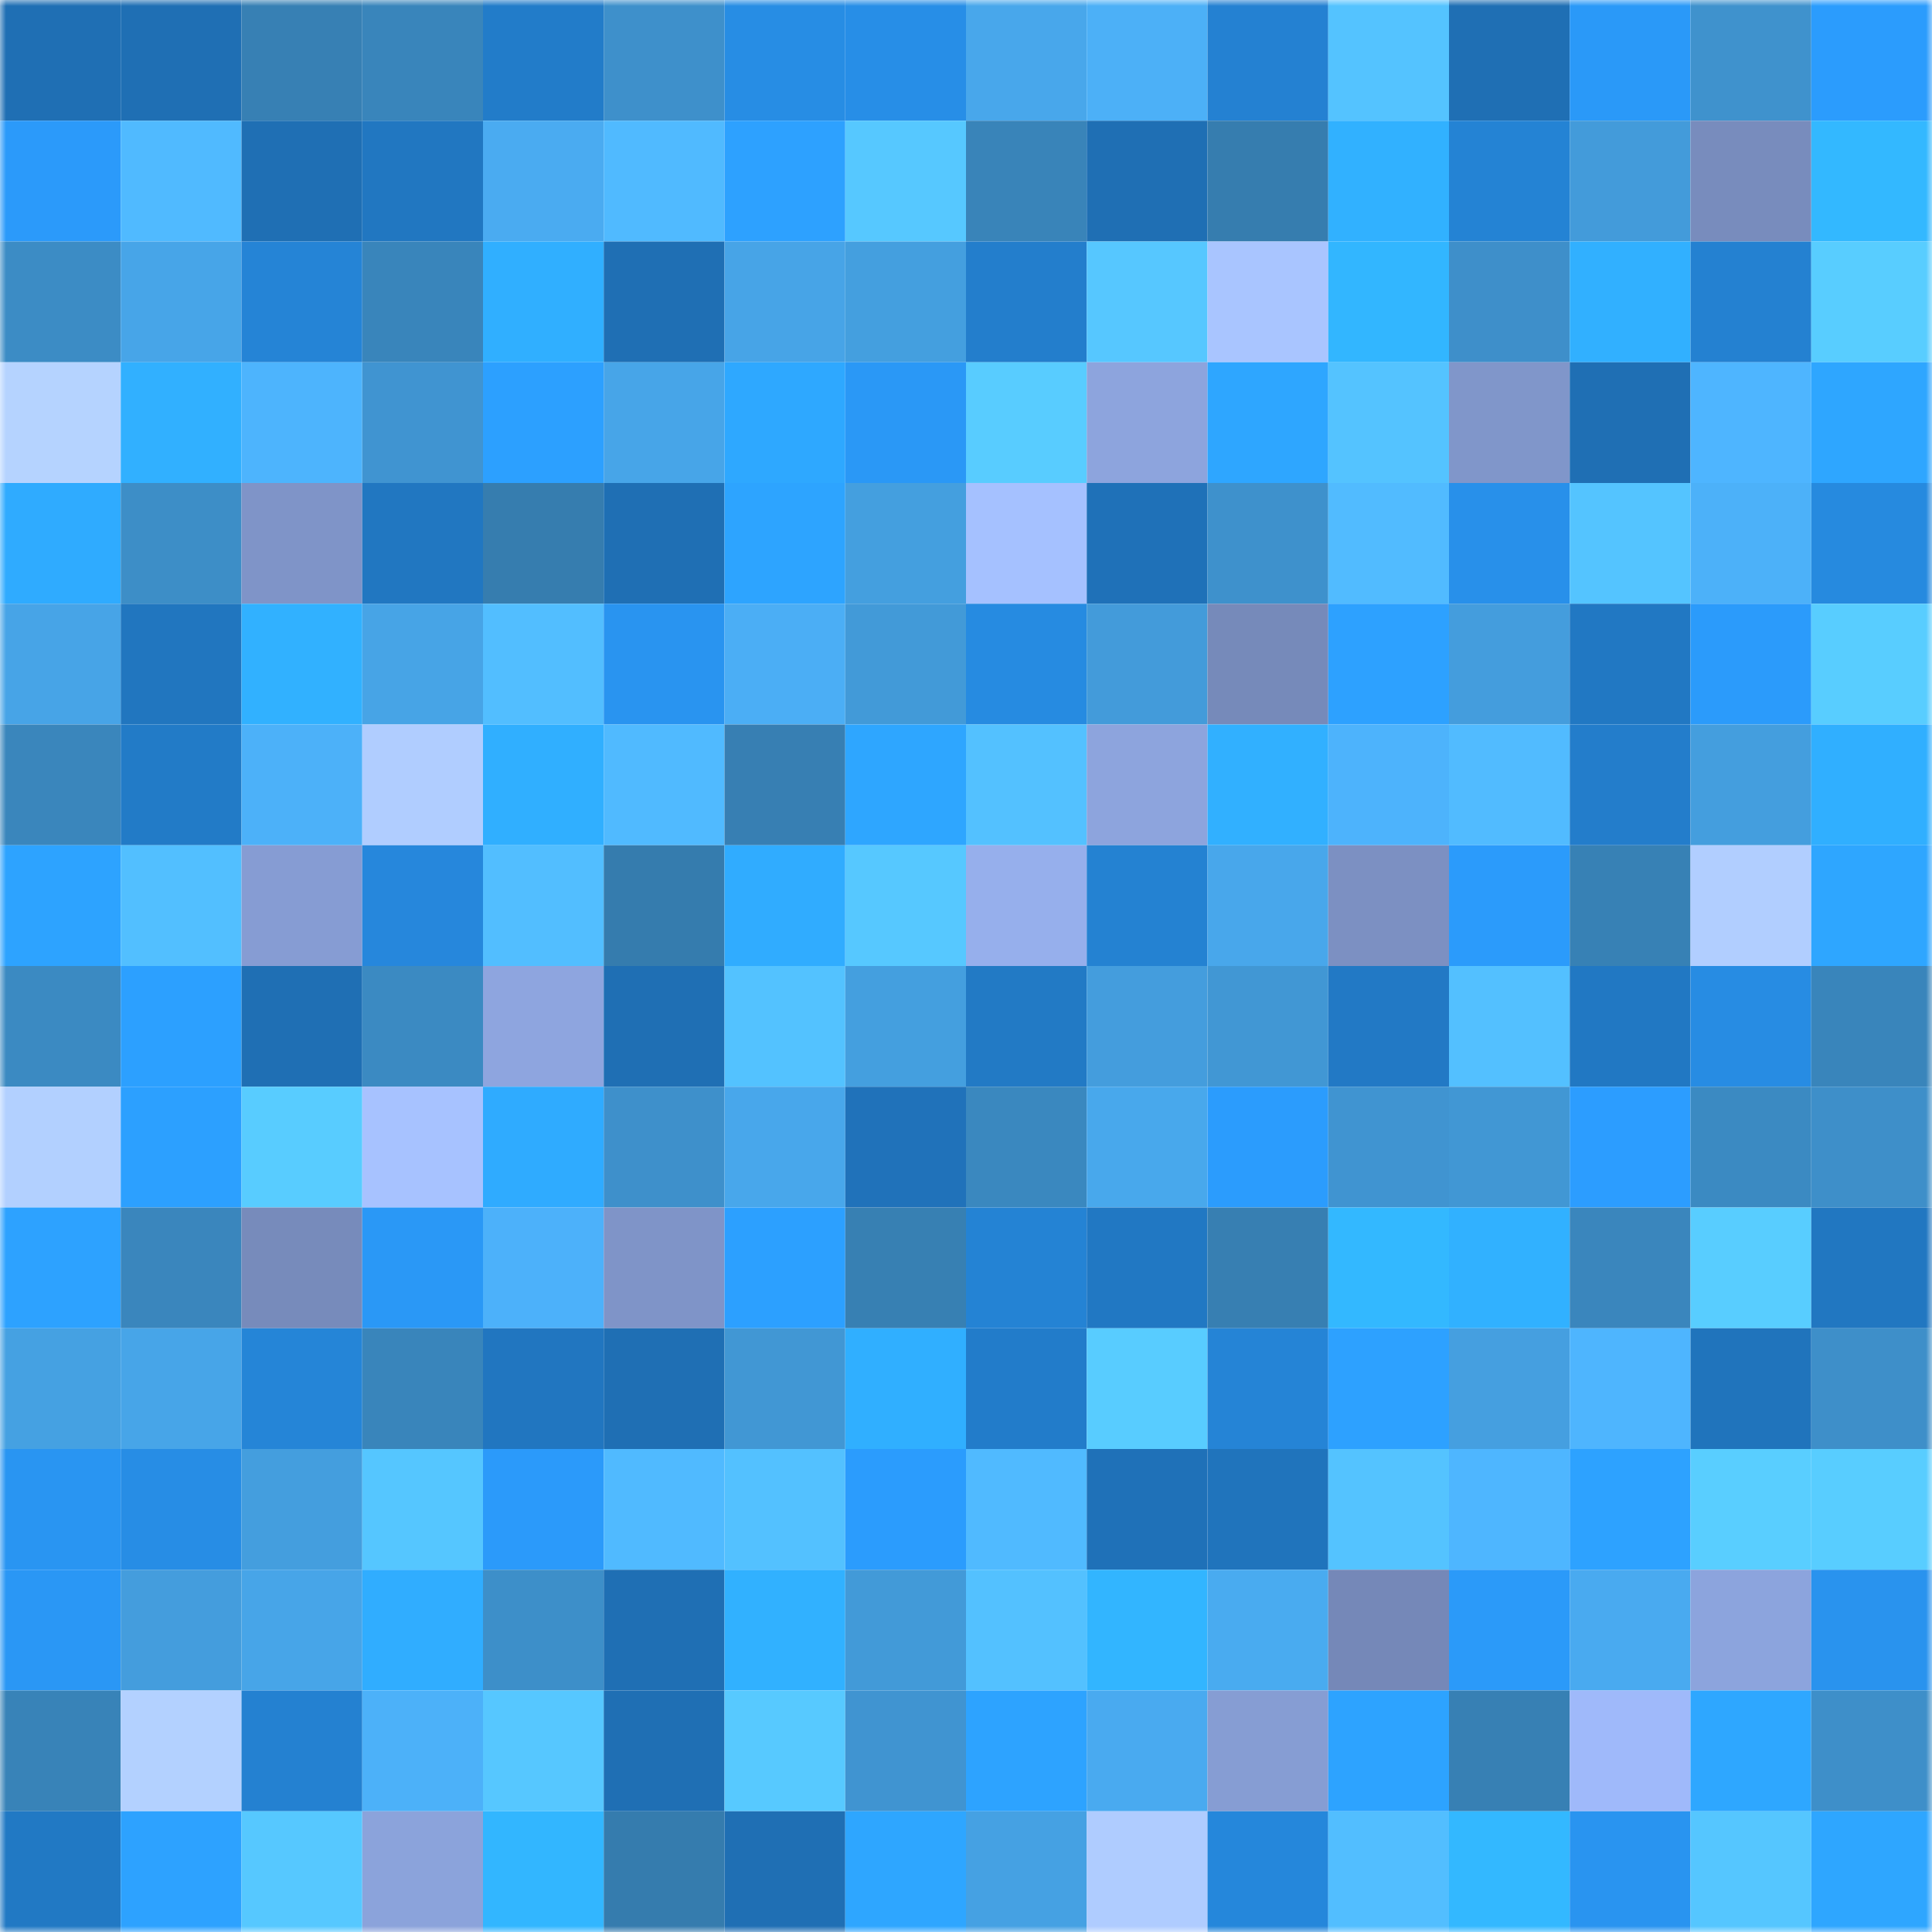 <svg viewBox="0 0 160 160" fill="none" role="img" xmlns="http://www.w3.org/2000/svg" width="240" height="240" name="ens%2Cbotsi.eth"><mask id="714895558" mask-type="alpha" maskUnits="userSpaceOnUse" x="0" y="0" width="160" height="160"><rect width="160" height="160" fill="#FFFFFF"></rect></mask><g mask="url(#714895558)"><rect x="0" y="0" width="10" height="10" fill="#1f6fb4"></rect><rect x="10" y="0" width="10" height="10" fill="#1f6fb4"></rect><rect x="20" y="0" width="10" height="10" fill="#3780b4"></rect><rect x="30" y="0" width="10" height="10" fill="#3985bb"></rect><rect x="40" y="0" width="10" height="10" fill="#227cc9"></rect><rect x="50" y="0" width="10" height="10" fill="#3e90cb"></rect><rect x="60" y="0" width="10" height="10" fill="#278de4"></rect><rect x="70" y="0" width="10" height="10" fill="#278ee7"></rect><rect x="80" y="0" width="10" height="10" fill="#48a7eb"></rect><rect x="90" y="0" width="10" height="10" fill="#4cb0f7"></rect><rect x="100" y="0" width="10" height="10" fill="#2481d2"></rect><rect x="110" y="0" width="10" height="10" fill="#54c3ff"></rect><rect x="120" y="0" width="10" height="10" fill="#1f6fb4"></rect><rect x="130" y="0" width="10" height="10" fill="#2a99f8"></rect><rect x="140" y="0" width="10" height="10" fill="#3f92cd"></rect><rect x="150" y="0" width="10" height="10" fill="#2b9cfd"></rect><rect x="0" y="10" width="10" height="10" fill="#2b9afa"></rect><rect x="10" y="10" width="10" height="10" fill="#50baff"></rect><rect x="20" y="10" width="10" height="10" fill="#1f6fb4"></rect><rect x="30" y="10" width="10" height="10" fill="#2177c1"></rect><rect x="40" y="10" width="10" height="10" fill="#4aabf1"></rect><rect x="50" y="10" width="10" height="10" fill="#50baff"></rect><rect x="60" y="10" width="10" height="10" fill="#2da1ff"></rect><rect x="70" y="10" width="10" height="10" fill="#56c8ff"></rect><rect x="80" y="10" width="10" height="10" fill="#3984b9"></rect><rect x="90" y="10" width="10" height="10" fill="#1f6fb4"></rect><rect x="100" y="10" width="10" height="10" fill="#367daf"></rect><rect x="110" y="10" width="10" height="10" fill="#31b1ff"></rect><rect x="120" y="10" width="10" height="10" fill="#2483d4"></rect><rect x="130" y="10" width="10" height="10" fill="#439bda"></rect><rect x="140" y="10" width="10" height="10" fill="#788cbd"></rect><rect x="150" y="10" width="10" height="10" fill="#33b8ff"></rect><rect x="0" y="20" width="10" height="10" fill="#3c8cc5"></rect><rect x="10" y="20" width="10" height="10" fill="#47a5e8"></rect><rect x="20" y="20" width="10" height="10" fill="#2584d6"></rect><rect x="30" y="20" width="10" height="10" fill="#3985bb"></rect><rect x="40" y="20" width="10" height="10" fill="#30afff"></rect><rect x="50" y="20" width="10" height="10" fill="#1f6fb4"></rect><rect x="60" y="20" width="10" height="10" fill="#47a4e7"></rect><rect x="70" y="20" width="10" height="10" fill="#449fdf"></rect><rect x="80" y="20" width="10" height="10" fill="#237ecc"></rect><rect x="90" y="20" width="10" height="10" fill="#56c7ff"></rect><rect x="100" y="20" width="10" height="10" fill="#a9c5ff"></rect><rect x="110" y="20" width="10" height="10" fill="#32b6ff"></rect><rect x="120" y="20" width="10" height="10" fill="#3e8fca"></rect><rect x="130" y="20" width="10" height="10" fill="#31b0ff"></rect><rect x="140" y="20" width="10" height="10" fill="#2481d1"></rect><rect x="150" y="20" width="10" height="10" fill="#58cdff"></rect><rect x="0" y="30" width="10" height="10" fill="#b5d3ff"></rect><rect x="10" y="30" width="10" height="10" fill="#31b0ff"></rect><rect x="20" y="30" width="10" height="10" fill="#4db4fd"></rect><rect x="30" y="30" width="10" height="10" fill="#4094d1"></rect><rect x="40" y="30" width="10" height="10" fill="#2ca0ff"></rect><rect x="50" y="30" width="10" height="10" fill="#47a5e8"></rect><rect x="60" y="30" width="10" height="10" fill="#2ea8ff"></rect><rect x="70" y="30" width="10" height="10" fill="#2a98f6"></rect><rect x="80" y="30" width="10" height="10" fill="#58ccff"></rect><rect x="90" y="30" width="10" height="10" fill="#8da4dd"></rect><rect x="100" y="30" width="10" height="10" fill="#2ea6ff"></rect><rect x="110" y="30" width="10" height="10" fill="#54c3ff"></rect><rect x="120" y="30" width="10" height="10" fill="#8096ca"></rect><rect x="130" y="30" width="10" height="10" fill="#1f6fb4"></rect><rect x="140" y="30" width="10" height="10" fill="#4eb5ff"></rect><rect x="150" y="30" width="10" height="10" fill="#2ea6ff"></rect><rect x="0" y="40" width="10" height="10" fill="#2fabff"></rect><rect x="10" y="40" width="10" height="10" fill="#3d8ec7"></rect><rect x="20" y="40" width="10" height="10" fill="#7f94c8"></rect><rect x="30" y="40" width="10" height="10" fill="#2177c1"></rect><rect x="40" y="40" width="10" height="10" fill="#367daf"></rect><rect x="50" y="40" width="10" height="10" fill="#1f6fb4"></rect><rect x="60" y="40" width="10" height="10" fill="#2da4ff"></rect><rect x="70" y="40" width="10" height="10" fill="#449fdf"></rect><rect x="80" y="40" width="10" height="10" fill="#a5c1ff"></rect><rect x="90" y="40" width="10" height="10" fill="#1f71b8"></rect><rect x="100" y="40" width="10" height="10" fill="#3e91cc"></rect><rect x="110" y="40" width="10" height="10" fill="#51bbff"></rect><rect x="120" y="40" width="10" height="10" fill="#2890ea"></rect><rect x="130" y="40" width="10" height="10" fill="#54c4ff"></rect><rect x="140" y="40" width="10" height="10" fill="#4cb1f9"></rect><rect x="150" y="40" width="10" height="10" fill="#268adf"></rect><rect x="0" y="50" width="10" height="10" fill="#47a4e7"></rect><rect x="10" y="50" width="10" height="10" fill="#2176bf"></rect><rect x="20" y="50" width="10" height="10" fill="#31b1ff"></rect><rect x="30" y="50" width="10" height="10" fill="#47a4e6"></rect><rect x="40" y="50" width="10" height="10" fill="#52beff"></rect><rect x="50" y="50" width="10" height="10" fill="#2994f0"></rect><rect x="60" y="50" width="10" height="10" fill="#4baef5"></rect><rect x="70" y="50" width="10" height="10" fill="#429ad8"></rect><rect x="80" y="50" width="10" height="10" fill="#268be1"></rect><rect x="90" y="50" width="10" height="10" fill="#439bda"></rect><rect x="100" y="50" width="10" height="10" fill="#768aba"></rect><rect x="110" y="50" width="10" height="10" fill="#2da1ff"></rect><rect x="120" y="50" width="10" height="10" fill="#449ddd"></rect><rect x="130" y="50" width="10" height="10" fill="#2178c3"></rect><rect x="140" y="50" width="10" height="10" fill="#2b9bfb"></rect><rect x="150" y="50" width="10" height="10" fill="#58cdff"></rect><rect x="0" y="60" width="10" height="10" fill="#3a86bc"></rect><rect x="10" y="60" width="10" height="10" fill="#227bc7"></rect><rect x="20" y="60" width="10" height="10" fill="#4cb1f9"></rect><rect x="30" y="60" width="10" height="10" fill="#b0cdff"></rect><rect x="40" y="60" width="10" height="10" fill="#30afff"></rect><rect x="50" y="60" width="10" height="10" fill="#50baff"></rect><rect x="60" y="60" width="10" height="10" fill="#377fb3"></rect><rect x="70" y="60" width="10" height="10" fill="#2ea6ff"></rect><rect x="80" y="60" width="10" height="10" fill="#53c1ff"></rect><rect x="90" y="60" width="10" height="10" fill="#8da4dd"></rect><rect x="100" y="60" width="10" height="10" fill="#31b0ff"></rect><rect x="110" y="60" width="10" height="10" fill="#4db3fc"></rect><rect x="120" y="60" width="10" height="10" fill="#51bbff"></rect><rect x="130" y="60" width="10" height="10" fill="#237dcb"></rect><rect x="140" y="60" width="10" height="10" fill="#449ede"></rect><rect x="150" y="60" width="10" height="10" fill="#30afff"></rect><rect x="0" y="70" width="10" height="10" fill="#2da3ff"></rect><rect x="10" y="70" width="10" height="10" fill="#52bfff"></rect><rect x="20" y="70" width="10" height="10" fill="#869cd3"></rect><rect x="30" y="70" width="10" height="10" fill="#2687dc"></rect><rect x="40" y="70" width="10" height="10" fill="#52beff"></rect><rect x="50" y="70" width="10" height="10" fill="#357cae"></rect><rect x="60" y="70" width="10" height="10" fill="#30acff"></rect><rect x="70" y="70" width="10" height="10" fill="#56c8ff"></rect><rect x="80" y="70" width="10" height="10" fill="#96afec"></rect><rect x="90" y="70" width="10" height="10" fill="#2482d2"></rect><rect x="100" y="70" width="10" height="10" fill="#48a7eb"></rect><rect x="110" y="70" width="10" height="10" fill="#7c90c2"></rect><rect x="120" y="70" width="10" height="10" fill="#2b9bfb"></rect><rect x="130" y="70" width="10" height="10" fill="#3781b5"></rect><rect x="140" y="70" width="10" height="10" fill="#b1ceff"></rect><rect x="150" y="70" width="10" height="10" fill="#2ea6ff"></rect><rect x="0" y="80" width="10" height="10" fill="#3b8ac2"></rect><rect x="10" y="80" width="10" height="10" fill="#2ca0ff"></rect><rect x="20" y="80" width="10" height="10" fill="#1f6fb4"></rect><rect x="30" y="80" width="10" height="10" fill="#3b8ac2"></rect><rect x="40" y="80" width="10" height="10" fill="#8ea5df"></rect><rect x="50" y="80" width="10" height="10" fill="#1f6fb4"></rect><rect x="60" y="80" width="10" height="10" fill="#53c2ff"></rect><rect x="70" y="80" width="10" height="10" fill="#449fdf"></rect><rect x="80" y="80" width="10" height="10" fill="#227ac5"></rect><rect x="90" y="80" width="10" height="10" fill="#449ddd"></rect><rect x="100" y="80" width="10" height="10" fill="#4197d4"></rect><rect x="110" y="80" width="10" height="10" fill="#2279c5"></rect><rect x="120" y="80" width="10" height="10" fill="#53c0ff"></rect><rect x="130" y="80" width="10" height="10" fill="#2178c3"></rect><rect x="140" y="80" width="10" height="10" fill="#278ce3"></rect><rect x="150" y="80" width="10" height="10" fill="#3985bb"></rect><rect x="0" y="90" width="10" height="10" fill="#b2d0ff"></rect><rect x="10" y="90" width="10" height="10" fill="#2ca0ff"></rect><rect x="20" y="90" width="10" height="10" fill="#58ccff"></rect><rect x="30" y="90" width="10" height="10" fill="#a7c2ff"></rect><rect x="40" y="90" width="10" height="10" fill="#2fabff"></rect><rect x="50" y="90" width="10" height="10" fill="#3e90cb"></rect><rect x="60" y="90" width="10" height="10" fill="#48a7eb"></rect><rect x="70" y="90" width="10" height="10" fill="#2072ba"></rect><rect x="80" y="90" width="10" height="10" fill="#3a88bf"></rect><rect x="90" y="90" width="10" height="10" fill="#48a8ec"></rect><rect x="100" y="90" width="10" height="10" fill="#2b9cfd"></rect><rect x="110" y="90" width="10" height="10" fill="#4094d1"></rect><rect x="120" y="90" width="10" height="10" fill="#4197d4"></rect><rect x="130" y="90" width="10" height="10" fill="#2c9dff"></rect><rect x="140" y="90" width="10" height="10" fill="#3b8ac2"></rect><rect x="150" y="90" width="10" height="10" fill="#3e8fc9"></rect><rect x="0" y="100" width="10" height="10" fill="#2da2ff"></rect><rect x="10" y="100" width="10" height="10" fill="#3a86bd"></rect><rect x="20" y="100" width="10" height="10" fill="#778bbb"></rect><rect x="30" y="100" width="10" height="10" fill="#2a98f6"></rect><rect x="40" y="100" width="10" height="10" fill="#4cb1fa"></rect><rect x="50" y="100" width="10" height="10" fill="#7f94c8"></rect><rect x="60" y="100" width="10" height="10" fill="#2ca0ff"></rect><rect x="70" y="100" width="10" height="10" fill="#3780b3"></rect><rect x="80" y="100" width="10" height="10" fill="#2483d4"></rect><rect x="90" y="100" width="10" height="10" fill="#2178c3"></rect><rect x="100" y="100" width="10" height="10" fill="#377fb2"></rect><rect x="110" y="100" width="10" height="10" fill="#33b8ff"></rect><rect x="120" y="100" width="10" height="10" fill="#31b1ff"></rect><rect x="130" y="100" width="10" height="10" fill="#3a86bd"></rect><rect x="140" y="100" width="10" height="10" fill="#58cdff"></rect><rect x="150" y="100" width="10" height="10" fill="#2177c1"></rect><rect x="0" y="110" width="10" height="10" fill="#45a1e2"></rect><rect x="10" y="110" width="10" height="10" fill="#47a5e8"></rect><rect x="20" y="110" width="10" height="10" fill="#2585d7"></rect><rect x="30" y="110" width="10" height="10" fill="#3985bb"></rect><rect x="40" y="110" width="10" height="10" fill="#2176c0"></rect><rect x="50" y="110" width="10" height="10" fill="#1f6fb4"></rect><rect x="60" y="110" width="10" height="10" fill="#4197d4"></rect><rect x="70" y="110" width="10" height="10" fill="#30afff"></rect><rect x="80" y="110" width="10" height="10" fill="#227cca"></rect><rect x="90" y="110" width="10" height="10" fill="#58ccff"></rect><rect x="100" y="110" width="10" height="10" fill="#2584d6"></rect><rect x="110" y="110" width="10" height="10" fill="#2da1ff"></rect><rect x="120" y="110" width="10" height="10" fill="#459fe0"></rect><rect x="130" y="110" width="10" height="10" fill="#4eb5fe"></rect><rect x="140" y="110" width="10" height="10" fill="#2074bc"></rect><rect x="150" y="110" width="10" height="10" fill="#3e8fc9"></rect><rect x="0" y="120" width="10" height="10" fill="#2995f2"></rect><rect x="10" y="120" width="10" height="10" fill="#278de5"></rect><rect x="20" y="120" width="10" height="10" fill="#449ede"></rect><rect x="30" y="120" width="10" height="10" fill="#55c6ff"></rect><rect x="40" y="120" width="10" height="10" fill="#2b9afa"></rect><rect x="50" y="120" width="10" height="10" fill="#50baff"></rect><rect x="60" y="120" width="10" height="10" fill="#53c1ff"></rect><rect x="70" y="120" width="10" height="10" fill="#2b9cfd"></rect><rect x="80" y="120" width="10" height="10" fill="#50baff"></rect><rect x="90" y="120" width="10" height="10" fill="#1f71b8"></rect><rect x="100" y="120" width="10" height="10" fill="#2074bc"></rect><rect x="110" y="120" width="10" height="10" fill="#54c3ff"></rect><rect x="120" y="120" width="10" height="10" fill="#4eb6ff"></rect><rect x="130" y="120" width="10" height="10" fill="#2da2ff"></rect><rect x="140" y="120" width="10" height="10" fill="#59ceff"></rect><rect x="150" y="120" width="10" height="10" fill="#58cdff"></rect><rect x="0" y="130" width="10" height="10" fill="#2a97f5"></rect><rect x="10" y="130" width="10" height="10" fill="#449ddd"></rect><rect x="20" y="130" width="10" height="10" fill="#47a5e8"></rect><rect x="30" y="130" width="10" height="10" fill="#30adff"></rect><rect x="40" y="130" width="10" height="10" fill="#3d8fc9"></rect><rect x="50" y="130" width="10" height="10" fill="#1f6fb4"></rect><rect x="60" y="130" width="10" height="10" fill="#31b1ff"></rect><rect x="70" y="130" width="10" height="10" fill="#429ad8"></rect><rect x="80" y="130" width="10" height="10" fill="#53c1ff"></rect><rect x="90" y="130" width="10" height="10" fill="#32b5ff"></rect><rect x="100" y="130" width="10" height="10" fill="#49abf0"></rect><rect x="110" y="130" width="10" height="10" fill="#7588b8"></rect><rect x="120" y="130" width="10" height="10" fill="#2b9af9"></rect><rect x="130" y="130" width="10" height="10" fill="#49aaf0"></rect><rect x="140" y="130" width="10" height="10" fill="#8ca4dd"></rect><rect x="150" y="130" width="10" height="10" fill="#2993ee"></rect><rect x="0" y="140" width="10" height="10" fill="#3883b8"></rect><rect x="10" y="140" width="10" height="10" fill="#b3d1ff"></rect><rect x="20" y="140" width="10" height="10" fill="#2481d1"></rect><rect x="30" y="140" width="10" height="10" fill="#4cb1f9"></rect><rect x="40" y="140" width="10" height="10" fill="#56c7ff"></rect><rect x="50" y="140" width="10" height="10" fill="#1f6fb4"></rect><rect x="60" y="140" width="10" height="10" fill="#57c9ff"></rect><rect x="70" y="140" width="10" height="10" fill="#4094d1"></rect><rect x="80" y="140" width="10" height="10" fill="#2da3ff"></rect><rect x="90" y="140" width="10" height="10" fill="#49aaf0"></rect><rect x="100" y="140" width="10" height="10" fill="#869dd3"></rect><rect x="110" y="140" width="10" height="10" fill="#2da3ff"></rect><rect x="120" y="140" width="10" height="10" fill="#3780b4"></rect><rect x="130" y="140" width="10" height="10" fill="#9fb9fa"></rect><rect x="140" y="140" width="10" height="10" fill="#2ea7ff"></rect><rect x="150" y="140" width="10" height="10" fill="#3e8fc9"></rect><rect x="0" y="150" width="10" height="10" fill="#2179c4"></rect><rect x="10" y="150" width="10" height="10" fill="#2da2ff"></rect><rect x="20" y="150" width="10" height="10" fill="#56c8ff"></rect><rect x="30" y="150" width="10" height="10" fill="#8ba3db"></rect><rect x="40" y="150" width="10" height="10" fill="#32b6ff"></rect><rect x="50" y="150" width="10" height="10" fill="#357cae"></rect><rect x="60" y="150" width="10" height="10" fill="#1f6fb4"></rect><rect x="70" y="150" width="10" height="10" fill="#2ea6ff"></rect><rect x="80" y="150" width="10" height="10" fill="#45a1e3"></rect><rect x="90" y="150" width="10" height="10" fill="#afccff"></rect><rect x="100" y="150" width="10" height="10" fill="#2587db"></rect><rect x="110" y="150" width="10" height="10" fill="#52beff"></rect><rect x="120" y="150" width="10" height="10" fill="#33b8ff"></rect><rect x="130" y="150" width="10" height="10" fill="#2994f0"></rect><rect x="140" y="150" width="10" height="10" fill="#55c6ff"></rect><rect x="150" y="150" width="10" height="10" fill="#2ea6ff"></rect></g></svg>